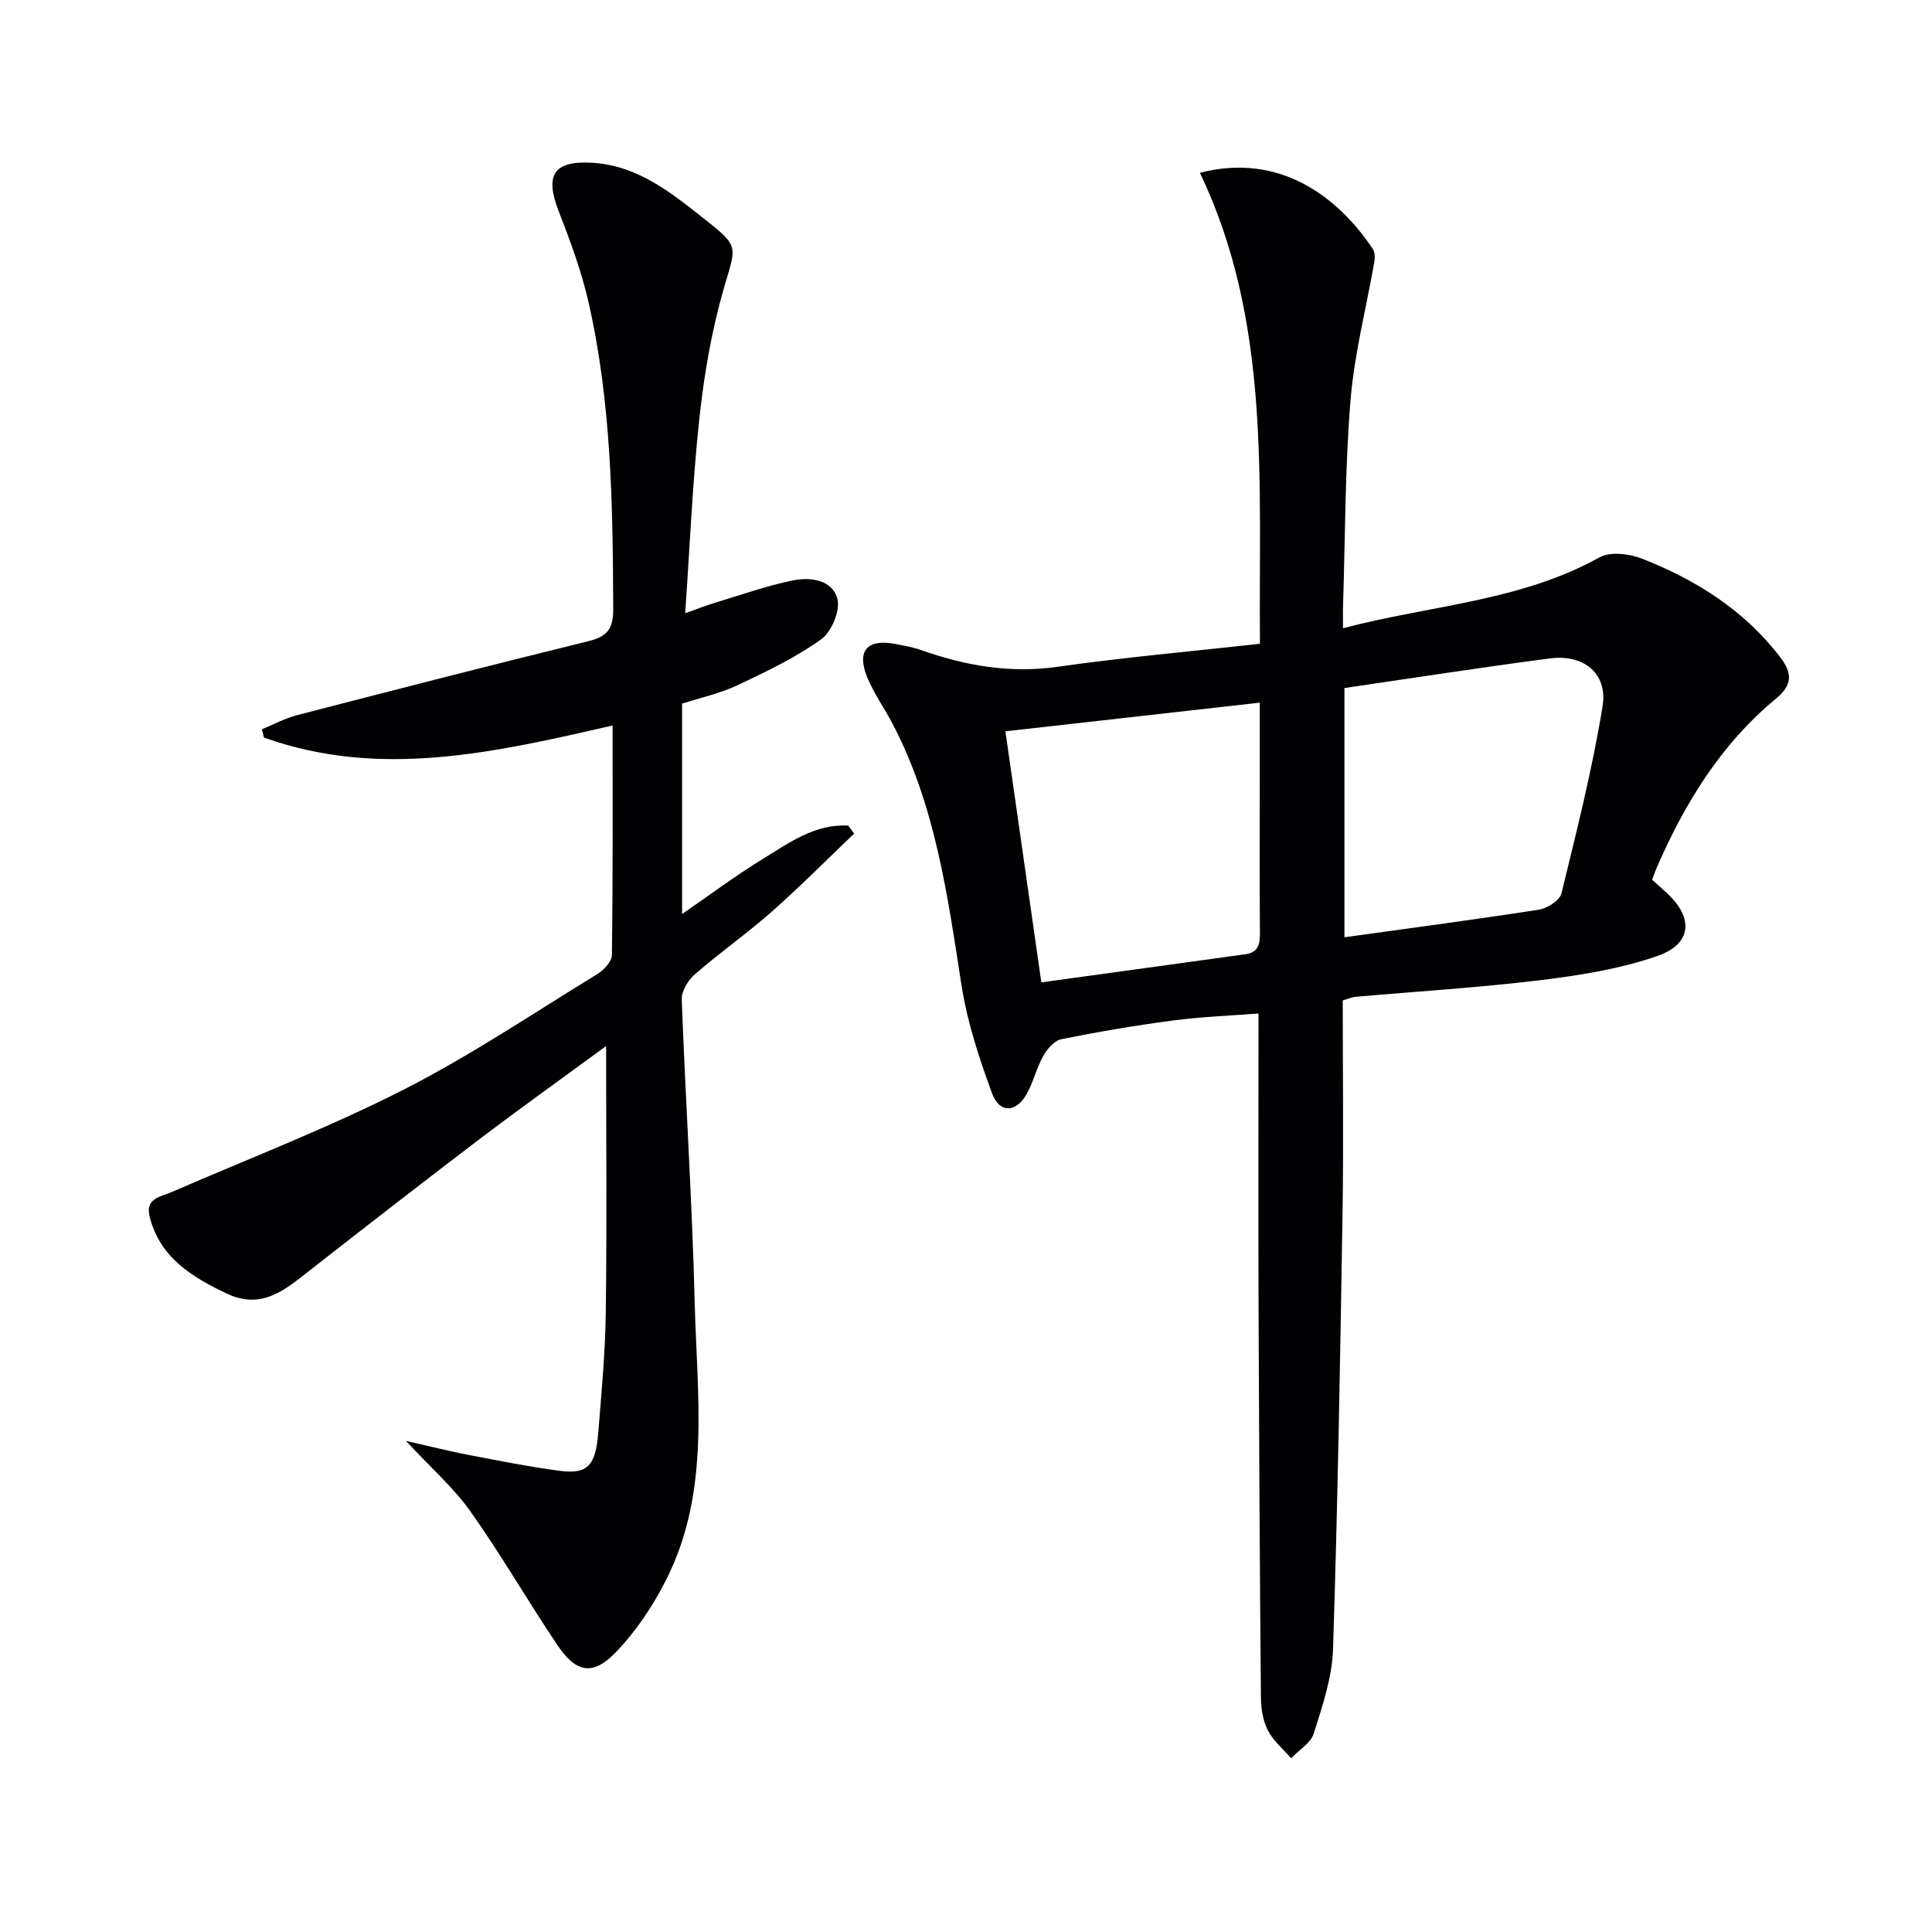 <svg enable-background="new 0 0 400 400" viewBox="0 0 400 400" xmlns="http://www.w3.org/2000/svg"><g fill="#010104"><path d="m278 207.13c0 14.67.19 29.32-.04 43.97-.48 30.12-1 60.25-1.97 90.36-.19 5.85-2.19 11.72-3.97 17.4-.63 2.02-3.08 3.46-4.7 5.17-1.65-1.9-3.7-3.59-4.82-5.77-1.02-1.99-1.42-4.49-1.44-6.77-.24-26.96-.39-53.91-.49-80.87-.07-19.97-.01-39.93-.01-60.79-6.03.47-11.94.69-17.77 1.46-7.73 1.02-15.43 2.33-23.06 3.87-1.45.29-2.93 2.03-3.74 3.47-1.37 2.44-2.01 5.29-3.35 7.74-2.21 4.05-5.71 4.22-7.27-.06-2.66-7.27-5.13-14.76-6.31-22.37-2.89-18.58-5.39-37.17-14.28-54.13-1.69-3.23-3.87-6.25-5.24-9.61-2.23-5.47.02-7.98 5.78-6.88 1.79.34 3.61.64 5.32 1.25 9.2 3.25 18.45 4.89 28.33 3.48 13.77-1.96 27.65-3.18 41.89-4.76-.31-33.56 2.37-66.6-12.44-97.52 16.69-4.28 28.69 5.15 35.78 15.73.45.67.5 1.8.35 2.65-1.66 9.58-4.15 19.08-4.94 28.72-1.15 14.07-1.09 28.25-1.54 42.38-.05 1.45-.01 2.91-.01 4.82 18.12-4.78 36.68-5.54 53.09-14.67 2.24-1.25 6.2-.76 8.83.27 11.12 4.37 21.02 10.58 28.5 20.26 2.69 3.48 2.63 5.89-.78 8.71-11.43 9.45-18.94 21.72-24.76 35.16-.32.74-.57 1.51-.88 2.35 1.11 1 2.1 1.87 3.06 2.76 5.55 5.12 5.2 10.53-1.98 13.02-7.73 2.68-16.03 4-24.2 5-12.7 1.55-25.49 2.32-38.24 3.45-.81.06-1.59.43-2.7.75zm.35-64.68v51.6c13.69-1.9 26.99-3.65 40.25-5.71 1.75-.27 4.33-1.92 4.68-3.37 3.14-12.83 6.38-25.68 8.51-38.69 1.12-6.84-3.86-10.88-10.92-9.96-14.11 1.84-28.18 4.04-42.52 6.13zm-62.75 60.94c14.37-1.98 28.3-3.91 42.23-5.82 2.9-.4 3.04-2.34 3.02-4.7-.08-10.98-.03-21.96-.03-32.94 0-4.6 0-9.21 0-14.45-17.99 2.03-35.24 3.97-52.66 5.93 2.47 17.21 4.88 34.04 7.44 51.98z"/><path d="m84.04 298.32c5.19 1.17 8.94 2.13 12.74 2.86 6.34 1.21 12.68 2.49 19.07 3.33 5.77.76 7.45-.99 8.01-7.87.67-8.28 1.45-16.58 1.56-24.87.24-17.92.07-35.84.07-55.2-9.81 7.2-18.43 13.35-26.85 19.76-12.31 9.37-24.52 18.88-36.71 28.41-4.54 3.55-8.96 5.93-14.98 3.08-7.31-3.47-13.84-7.48-15.97-15.93-.96-3.81 2.27-4.09 4.66-5.13 15.97-6.93 32.27-13.21 47.76-21.08 13.9-7.06 26.93-15.84 40.26-24 1.35-.83 3.01-2.6 3.03-3.96.21-15.65.14-31.3.14-47.51-24.21 5.53-48.08 11.13-72.18 2.49-.14-.57-.29-1.14-.43-1.71 2.44-1 4.81-2.29 7.34-2.94 20.06-5.19 40.14-10.36 60.26-15.3 3.9-.96 5.16-2.53 5.14-6.67-.09-21.31-.35-42.61-5.11-63.5-1.46-6.43-3.79-12.7-6.18-18.86-2.89-7.43-1.11-10.44 6.78-10.03 9.57.5 16.63 6.3 23.67 11.87 7.04 5.56 6.25 5.5 3.8 13.93-2.53 8.71-4.1 17.79-5.09 26.82-1.44 13.2-1.98 26.49-2.97 40.66 2.51-.89 4.25-1.59 6.04-2.13 5.39-1.63 10.72-3.53 16.21-4.67 3.65-.75 8.25-.14 9.27 3.85.62 2.43-1.24 6.84-3.39 8.37-5.34 3.8-11.39 6.69-17.37 9.51-3.55 1.67-7.5 2.52-11.4 3.78v43.56c5.8-4 11.06-7.94 16.64-11.36 5.48-3.37 10.9-7.36 17.77-6.94.4.55.81 1.1 1.21 1.65-5.68 5.41-11.21 11-17.09 16.19-5.11 4.51-10.72 8.45-15.87 12.92-1.41 1.22-2.8 3.49-2.73 5.23.77 20.93 2.16 41.85 2.68 62.79.48 19.17 3.3 38.76-5.69 56.92-2.75 5.55-6.33 10.96-10.6 15.4-4.83 5.02-8.28 4.31-12.18-1.51-6.12-9.1-11.61-18.64-17.95-27.59-3.5-4.94-8.16-9.01-13.37-14.62z"/></g></svg>